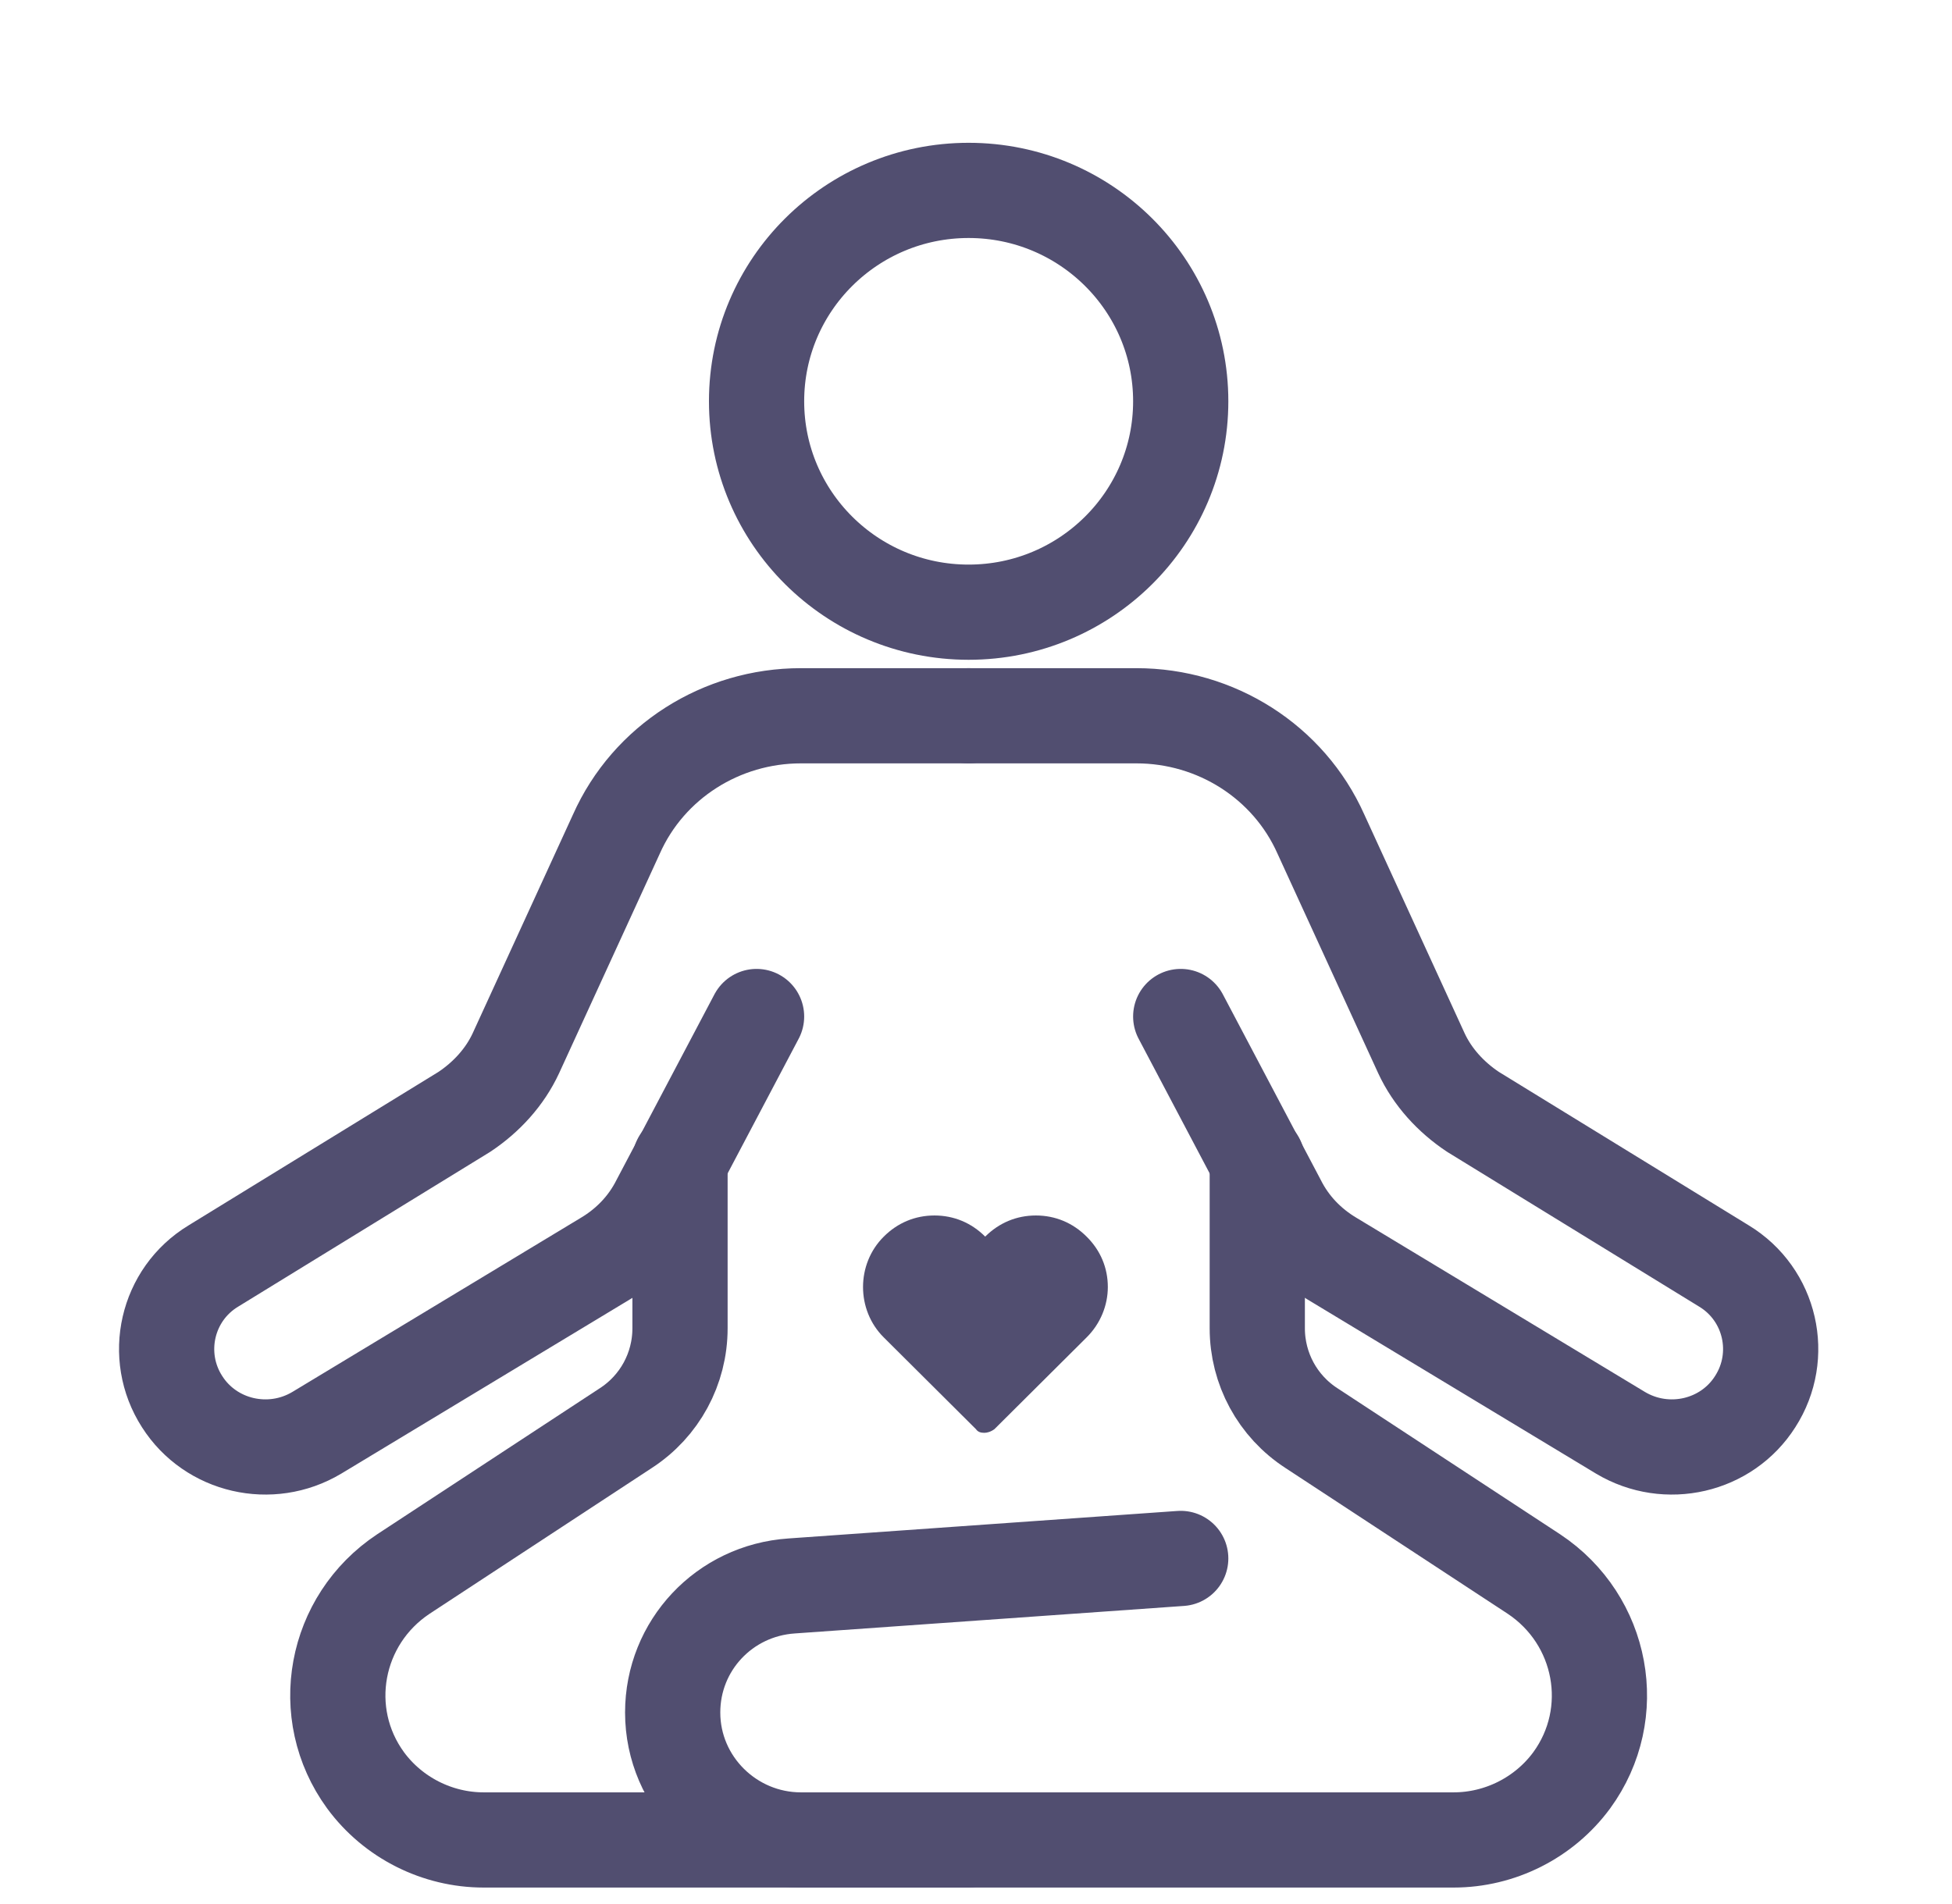 <?xml version="1.0" encoding="UTF-8"?> <svg xmlns="http://www.w3.org/2000/svg" width="41" height="40" viewBox="0 0 41 40" fill="none"><path d="M20.345 12.861C22.805 12.861 24.8 10.877 24.8 8.43C24.8 5.984 22.805 4 20.345 4C17.885 4 15.891 5.984 15.891 8.43C15.891 10.877 17.885 12.861 20.345 12.861Z" stroke="#514E70" stroke-width="2" stroke-miterlimit="10" stroke-linecap="round" stroke-linejoin="round"></path><path d="M20.346 15.037H16.821C15.155 15.037 13.625 16 12.947 17.522L10.836 22.126C10.604 22.627 10.217 23.05 9.752 23.359L4.484 26.595C3.496 27.192 3.206 28.483 3.825 29.446C4.426 30.39 5.685 30.679 6.653 30.101L12.715 26.441C13.199 26.152 13.586 25.747 13.838 25.247L15.891 21.355" stroke="#514E70" stroke-width="2" stroke-miterlimit="10" stroke-linecap="round" stroke-linejoin="round"></path><path d="M14.283 24.38V27.905C14.283 28.753 13.857 29.542 13.14 30.005L8.473 33.067C7.02 34.031 6.652 35.995 7.679 37.402C8.26 38.191 9.19 38.654 10.158 38.654H20.326" stroke="#514E70" stroke-width="2" stroke-miterlimit="10" stroke-linecap="round" stroke-linejoin="round"></path><path d="M20.346 15.037H23.87C25.536 15.037 27.066 16 27.744 17.522L29.855 22.126C30.087 22.627 30.475 23.05 30.94 23.359L36.208 26.595C37.195 27.192 37.486 28.483 36.866 29.446C36.266 30.39 35.007 30.679 34.038 30.101L27.976 26.441C27.492 26.152 27.105 25.747 26.853 25.247L24.8 21.355" stroke="#514E70" stroke-width="2" stroke-miterlimit="10" stroke-linecap="round" stroke-linejoin="round"></path><path d="M26.408 24.38V27.905C26.408 28.753 26.834 29.542 27.55 30.005L32.218 33.067C33.67 34.031 34.038 35.995 33.012 37.402C32.431 38.191 31.501 38.654 30.533 38.654H20.365H16.821C15.349 38.654 14.129 37.459 14.129 35.976C14.129 34.57 15.213 33.414 16.627 33.318L24.8 32.74" stroke="#514E70" stroke-width="2" stroke-miterlimit="10" stroke-linecap="round" stroke-linejoin="round"></path><path d="M20.674 30.101C20.596 30.101 20.538 30.081 20.499 30.024L18.563 28.097C17.982 27.52 17.982 26.556 18.563 25.979C18.853 25.689 19.221 25.535 19.628 25.535C20.035 25.535 20.403 25.689 20.693 25.979C20.984 25.689 21.352 25.535 21.758 25.535C22.165 25.535 22.533 25.689 22.823 25.979C23.114 26.267 23.269 26.633 23.269 27.038C23.269 27.423 23.114 27.808 22.823 28.097L20.887 30.024C20.809 30.081 20.732 30.101 20.674 30.101Z" fill="#514E70"></path></svg> 
